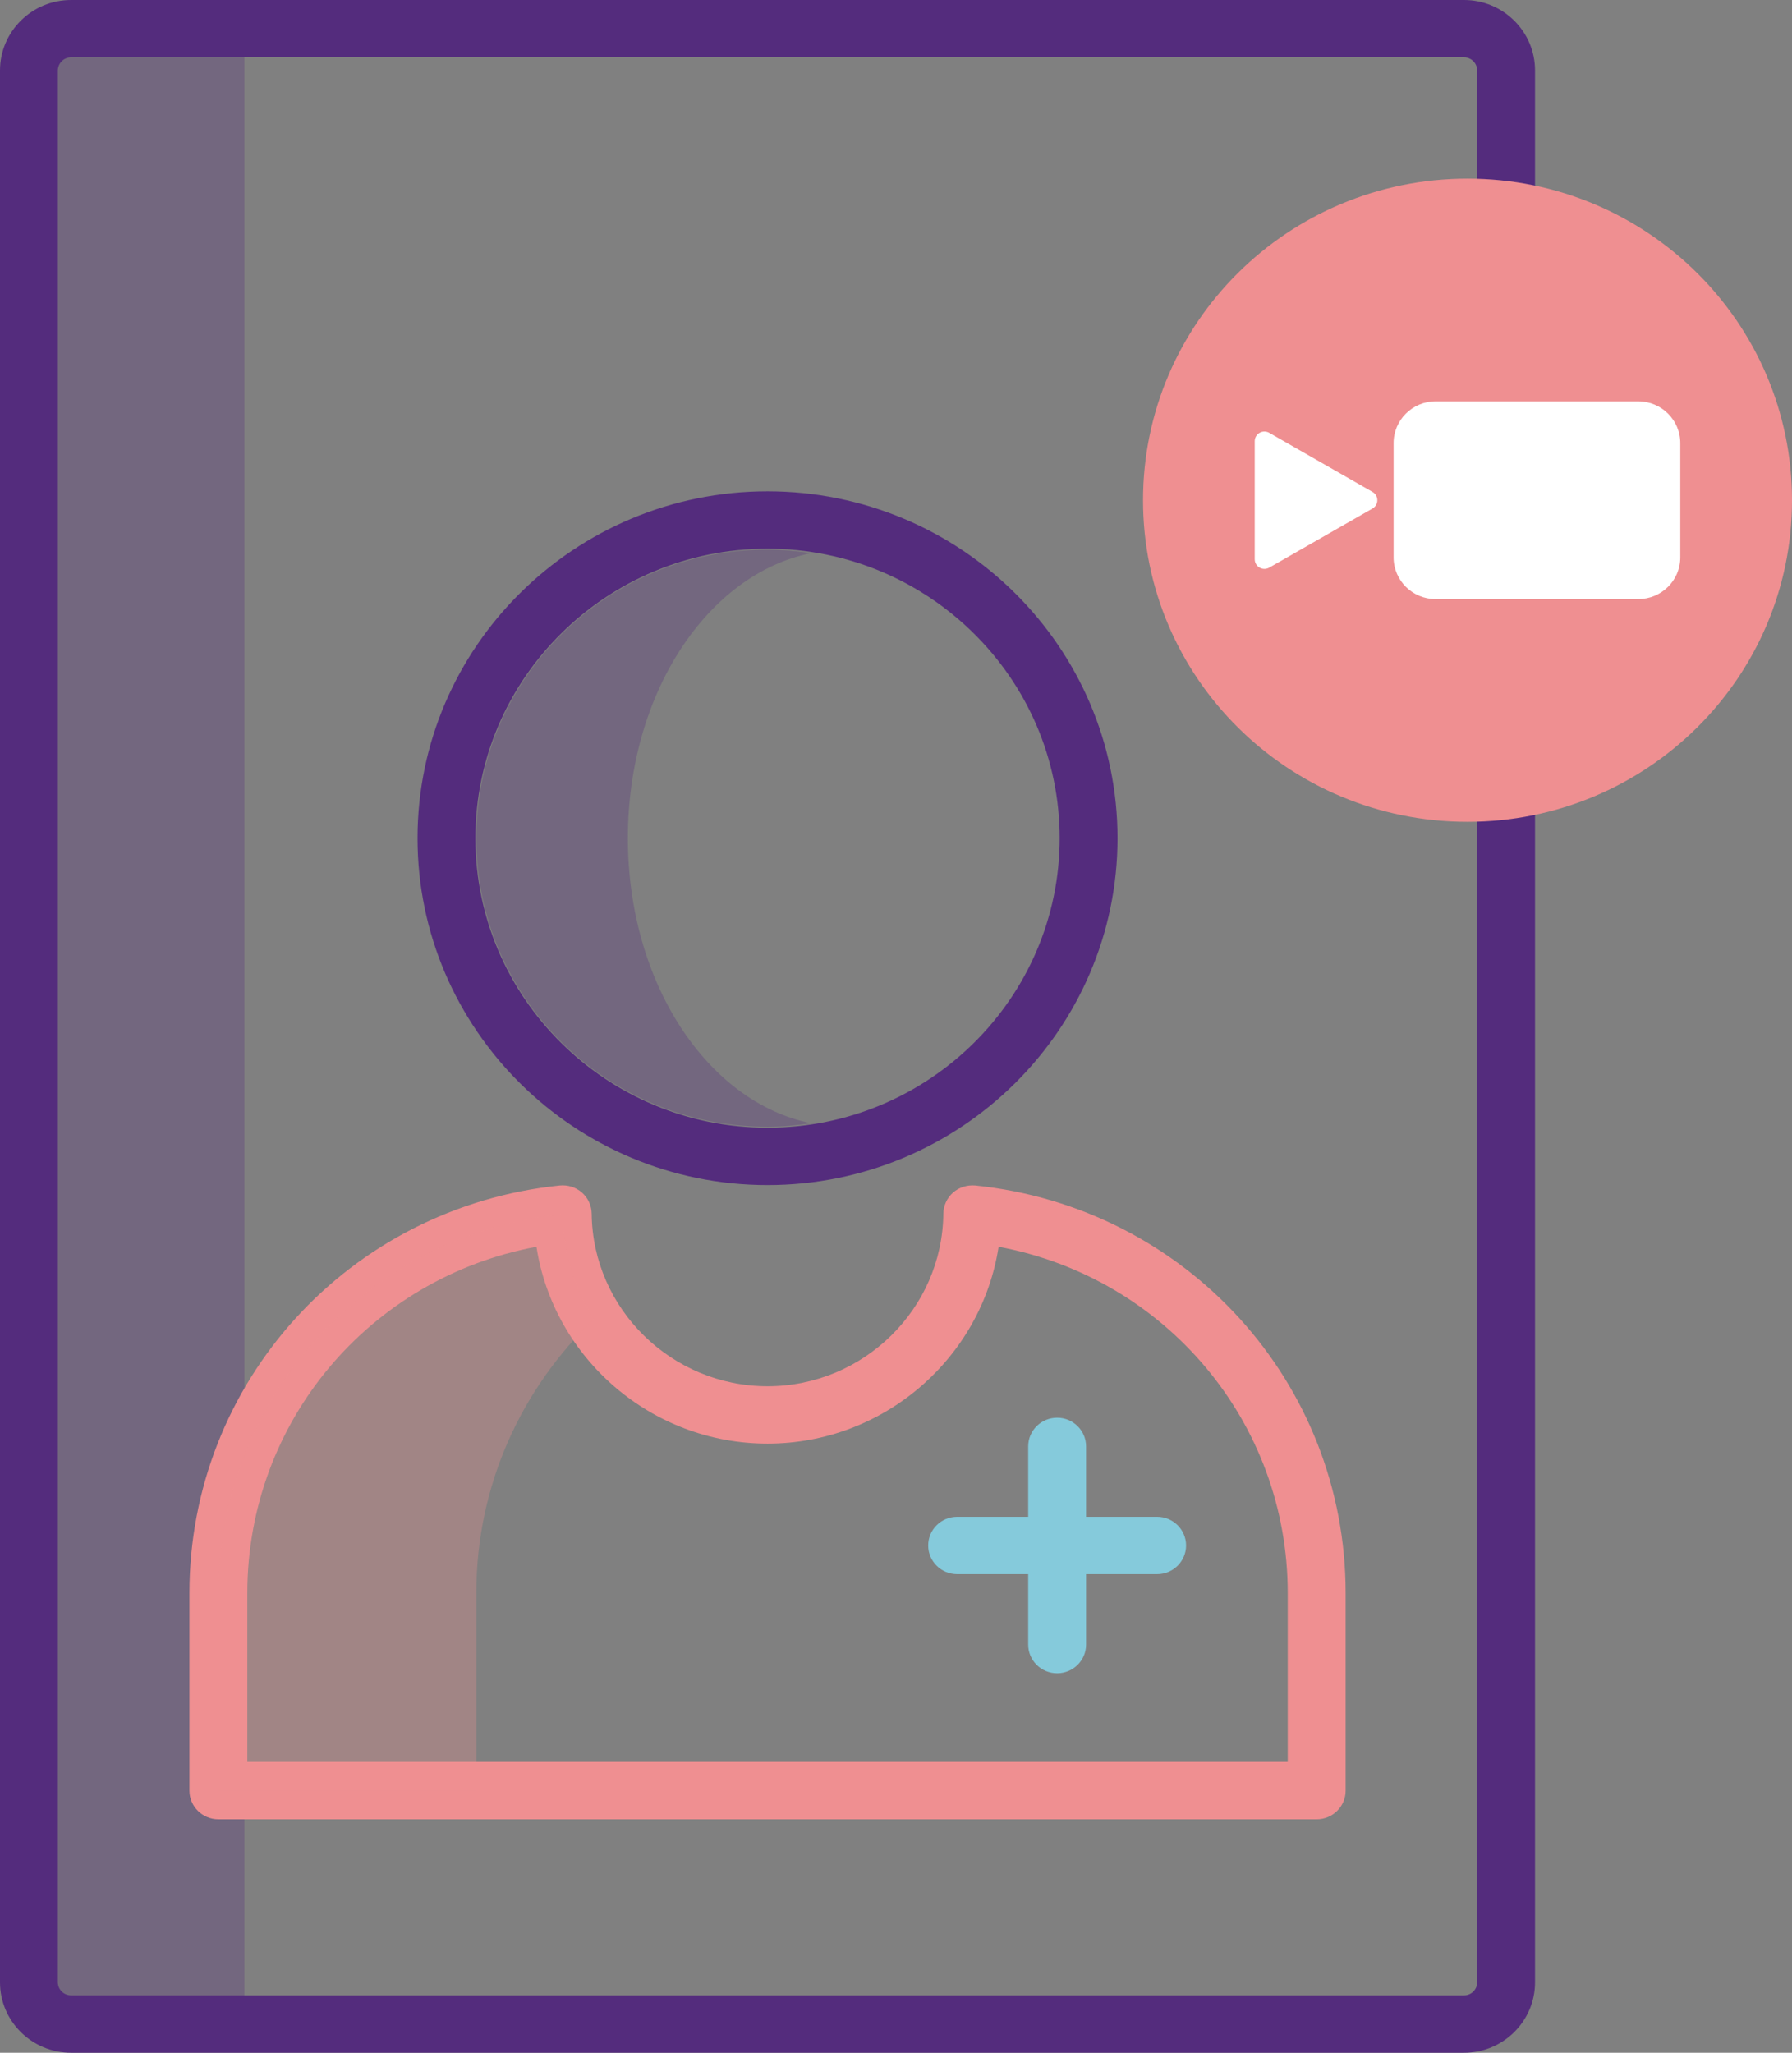 <svg width="55" height="63" viewBox="0 0 55 63" fill="none" xmlns="http://www.w3.org/2000/svg">
<rect x="0" y="0" width="55" height="63" fill="#808080" stroke="none"/>
<g clip-path="url(#clip0_1_20817)">
<path d="M44.933 63H2.181C0.978 63 0 62.031 0 60.84V2.161C0 0.97 0.978 0 2.181 0H44.933C46.136 0 47.113 0.97 47.113 2.161V60.84C47.113 62.031 46.136 63 44.933 63V63ZM2.181 1.76C1.958 1.76 1.776 1.94 1.776 2.161V60.84C1.776 61.06 1.958 61.239 2.181 61.239H44.933C45.156 61.239 45.337 61.06 45.337 60.84V2.161C45.337 1.94 45.156 1.76 44.933 1.76H2.181Z" fill="#542C7D"/>
<path d="M45.041 25.222C50.541 25.222 55 20.804 55 15.353C55 9.902 50.541 5.483 45.041 5.483C39.541 5.483 35.082 9.902 35.082 15.353C35.082 20.804 39.541 25.222 45.041 25.222Z" fill="#EF8F91"/>
<path d="M50.279 12.317H44.064C43.35 12.317 42.772 12.891 42.772 13.598V17.107C42.772 17.814 43.35 18.387 44.064 18.387H50.279C50.993 18.387 51.571 17.814 51.571 17.107V13.598C51.571 12.891 50.993 12.317 50.279 12.317Z" fill="white"/>
<path d="M42.124 15.097L38.956 13.284C38.758 13.171 38.51 13.312 38.51 13.54V17.164C38.51 17.391 38.758 17.533 38.956 17.42L42.124 15.607C42.322 15.494 42.322 15.21 42.124 15.097Z" fill="white"/>
<path opacity="0.3" d="M7.5 1.718H1.777V62.096H7.5V1.718Z" fill="#542C7D"/>
<g opacity="0.3">
<path d="M19.27 25.724C19.27 21.284 21.713 17.617 24.894 16.976C24.457 16.911 24.013 16.866 23.558 16.866C18.621 16.866 14.619 20.832 14.619 25.724C14.619 30.616 18.621 34.582 23.558 34.582C24.013 34.582 24.457 34.538 24.894 34.473C21.713 33.832 19.27 30.165 19.27 25.724Z" fill="#542C7D"/>
</g>
<path d="M23.557 36.371C17.634 36.371 12.815 31.595 12.815 25.725C12.815 19.855 17.634 15.079 23.557 15.079C29.48 15.079 34.299 19.855 34.299 25.725C34.299 31.595 29.48 36.371 23.557 36.371ZM23.557 16.84C18.613 16.84 14.591 20.826 14.591 25.725C14.591 30.624 18.613 34.61 23.557 34.61C28.5 34.61 32.523 30.624 32.523 25.725C32.523 20.826 28.5 16.84 23.557 16.84Z" fill="#542C7D"/>
<path d="M35.515 46.552H33.334V44.391C33.334 43.905 32.936 43.511 32.445 43.511C31.955 43.511 31.557 43.905 31.557 44.391V46.552H29.377C28.886 46.552 28.488 46.946 28.488 47.432C28.488 47.918 28.886 48.312 29.377 48.312H31.557V50.474C31.557 50.96 31.955 51.354 32.445 51.354C32.936 51.354 33.334 50.96 33.334 50.474V48.312H35.515C36.005 48.312 36.403 47.918 36.403 47.432C36.403 46.946 36.005 46.552 35.515 46.552Z" fill="#85CADB"/>
<path d="M40.411 55.836H6.703C6.212 55.836 5.814 55.441 5.814 54.956V48.894C5.814 42.43 10.701 37.052 17.18 36.383C17.427 36.359 17.677 36.437 17.863 36.602C18.05 36.767 18.157 37.002 18.16 37.25C18.191 40.17 20.612 42.545 23.557 42.545C26.503 42.545 28.923 40.17 28.953 37.25C28.956 37.002 29.064 36.767 29.25 36.602C29.437 36.438 29.687 36.361 29.933 36.383C36.413 37.052 41.3 42.43 41.3 48.894V54.956C41.3 55.441 40.902 55.836 40.411 55.836H40.411ZM7.591 54.075H39.523V48.894C39.523 43.638 35.767 39.216 30.649 38.264C30.124 41.675 27.131 44.306 23.557 44.306C19.983 44.306 16.99 41.675 16.465 38.264C11.347 39.216 7.591 43.638 7.591 48.894V54.075H7.591Z" fill="#EF8F91"/>
<path opacity="0.3" d="M17.273 37.259C11.334 37.871 6.703 42.846 6.703 48.894V54.955H14.619V48.894C14.619 45.591 16.005 42.614 18.226 40.487C17.634 39.548 17.285 38.444 17.273 37.259Z" fill="#EF8F91"/>
</g>
<defs>
<clipPath id="clip0_1_20817">
<rect width="55" height="63" fill="white"/>
</clipPath>
</defs>
</svg>
